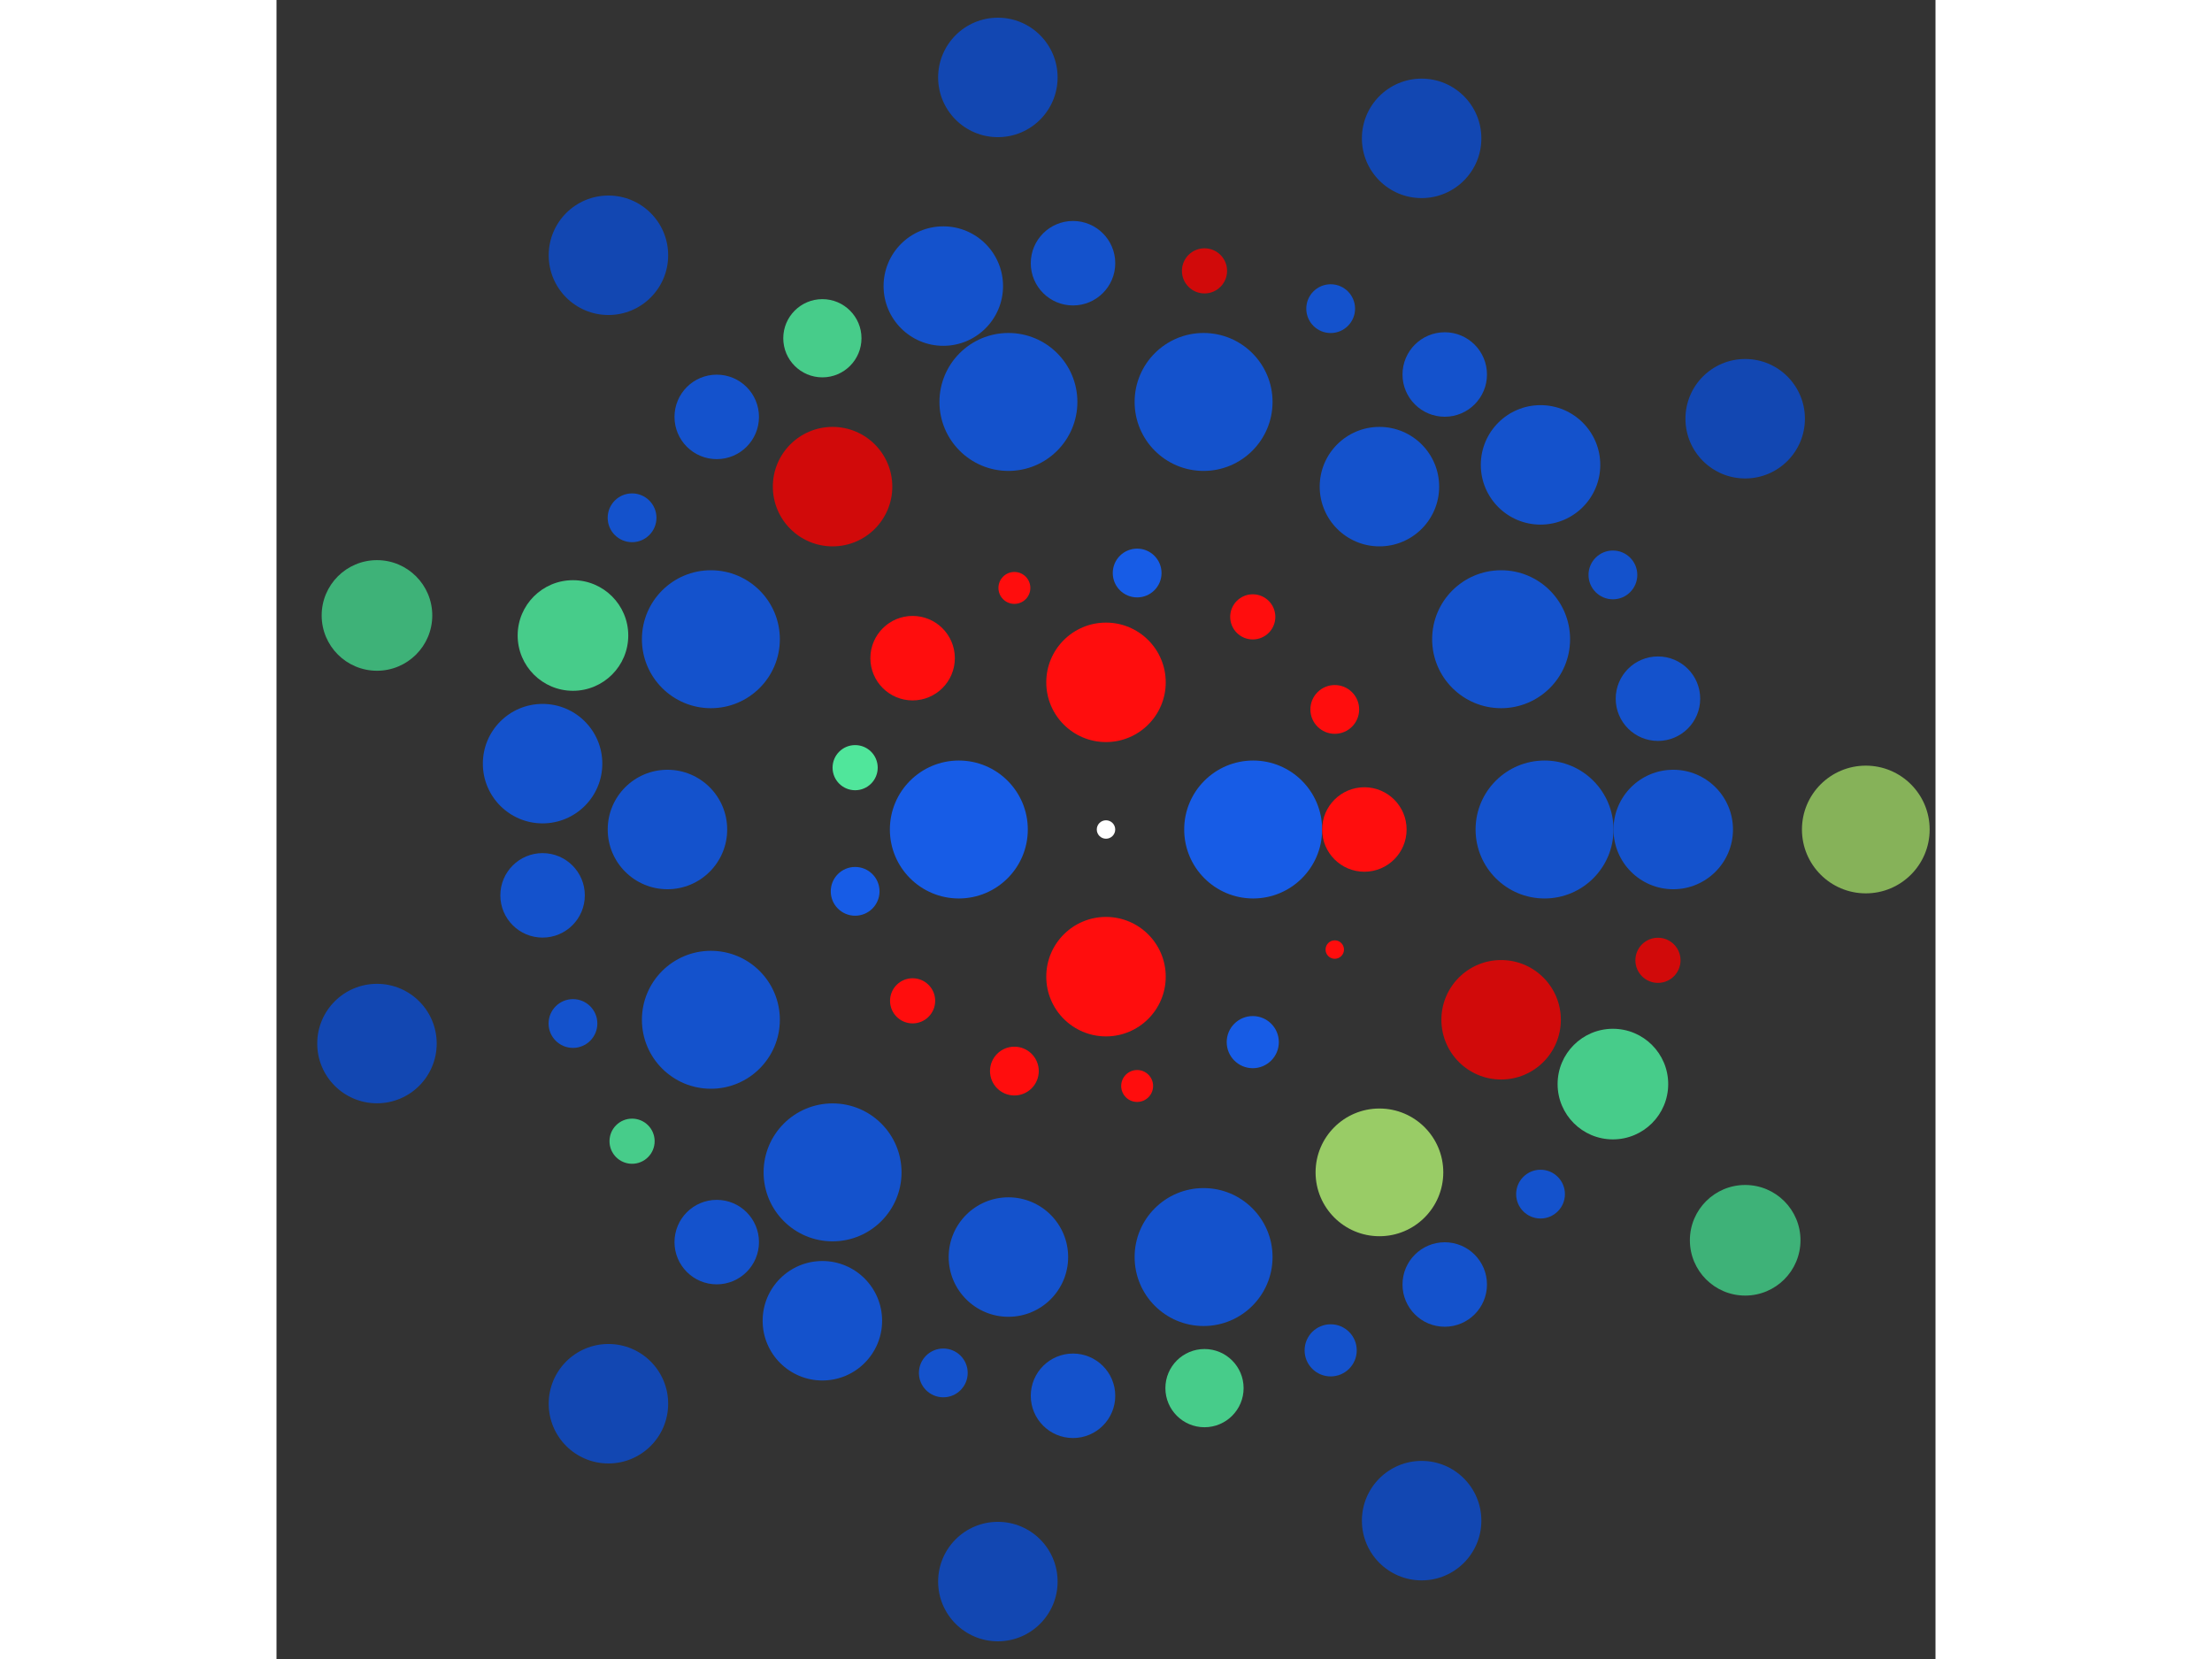 <svg xmlns="http://www.w3.org/2000/svg" viewBox="-90 -90 180 180" width="200" height="150">
<rect x="-90" y="-90" width="180" height="180" fill="#333333" stroke="none"/>
<circle cx="0" cy="0" r="1" fill="rgb(255,255,255)" />
<circle cx="15.967" cy="0" r="7.483" fill="rgb(23,92,230)" />
<circle cx="9.77674088401119e-16" cy="15.967" r="6.481" fill="rgb(255,13,13)" />
<circle cx="-15.967" cy="1.95534817680224e-15" r="7.483" fill="rgb(23,92,230)" />
<circle cx="-2.93302226520336e-15" cy="-15.967" r="6.481" fill="rgb(255,13,13)" />
<circle cx="28.033" cy="0" r="4.583" fill="rgb(255,13,13)" />
<circle cx="24.822" cy="13.027" r="1" fill="rgb(255,13,13)" />
<circle cx="15.924" cy="23.07" r="2.828" fill="rgb(23,92,230)" />
<circle cx="3.379" cy="27.828" r="1.732" fill="rgb(255,13,13)" />
<circle cx="-9.94" cy="26.211" r="2.646" fill="rgb(255,13,13)" />
<circle cx="-20.983" cy="18.589" r="2.449" fill="rgb(255,13,13)" />
<circle cx="-27.218" cy="6.709" r="2.646" fill="rgb(23,92,230)" />
<circle cx="-27.218" cy="-6.709" r="2.449" fill="rgb(80,230,155)" />
<circle cx="-20.983" cy="-18.589" r="4.583" fill="rgb(255,13,13)" />
<circle cx="-9.94" cy="-26.211" r="1.732" fill="rgb(255,13,13)" />
<circle cx="3.379" cy="-27.828" r="2.646" fill="rgb(23,92,230)" />
<circle cx="15.924" cy="-23.07" r="2.449" fill="rgb(255,13,13)" />
<circle cx="24.822" cy="-13.027" r="2.646" fill="rgb(255,13,13)" />
<circle cx="47.582" cy="0" r="7.483" fill="rgb(20,82,204)" />
<circle cx="42.87" cy="20.645" r="6.481" fill="rgb(209,10,10)" />
<circle cx="29.667" cy="37.201" r="6.928" fill="rgb(153,204,102)" />
<circle cx="10.588" cy="46.389" r="7.483" fill="rgb(20,82,204)" />
<circle cx="-10.588" cy="46.389" r="6.481" fill="rgb(20,82,204)" />
<circle cx="-29.667" cy="37.201" r="7.483" fill="rgb(20,82,204)" />
<circle cx="-42.87" cy="20.645" r="7.483" fill="rgb(20,82,204)" />
<circle cx="-47.582" cy="5.82708075346912e-15" r="6.481" fill="rgb(20,82,204)" />
<circle cx="-42.87" cy="-20.645" r="7.483" fill="rgb(20,82,204)" />
<circle cx="-29.667" cy="-37.201" r="6.481" fill="rgb(209,10,10)" />
<circle cx="-10.588" cy="-46.389" r="7.483" fill="rgb(20,82,204)" />
<circle cx="10.588" cy="-46.389" r="7.483" fill="rgb(20,82,204)" />
<circle cx="29.667" cy="-37.201" r="6.481" fill="rgb(20,82,204)" />
<circle cx="42.87" cy="-20.645" r="7.483" fill="rgb(20,82,204)" />
<circle cx="61.546" cy="0" r="6.481" fill="rgb(20,82,204)" />
<circle cx="59.887" cy="14.193" r="2.449" fill="rgb(209,10,10)" />
<circle cx="54.999" cy="27.622" r="6" fill="rgb(71,204,138)" />
<circle cx="47.147" cy="39.561" r="2.646" fill="rgb(20,82,204)" />
<circle cx="36.753" cy="49.367" r="4.583" fill="rgb(20,82,204)" />
<circle cx="24.377" cy="56.512" r="2.828" fill="rgb(20,82,204)" />
<circle cx="10.687" cy="60.611" r="4.243" fill="rgb(71,204,138)" />
<circle cx="-3.579" cy="61.442" r="4.583" fill="rgb(20,82,204)" />
<circle cx="-17.652" cy="58.96" r="2.646" fill="rgb(20,82,204)" />
<circle cx="-30.773" cy="53.3" r="6.481" fill="rgb(20,82,204)" />
<circle cx="-42.235" cy="44.767" r="4.583" fill="rgb(20,82,204)" />
<circle cx="-51.421" cy="33.82" r="2.449" fill="rgb(71,204,138)" />
<circle cx="-57.834" cy="21.05" r="2.646" fill="rgb(20,82,204)" />
<circle cx="-61.13" cy="7.145" r="4.583" fill="rgb(20,82,204)" />
<circle cx="-61.13" cy="-7.145" r="6.481" fill="rgb(20,82,204)" />
<circle cx="-57.834" cy="-21.05" r="6" fill="rgb(71,204,138)" />
<circle cx="-51.421" cy="-33.82" r="2.646" fill="rgb(20,82,204)" />
<circle cx="-42.235" cy="-44.767" r="4.583" fill="rgb(20,82,204)" />
<circle cx="-30.773" cy="-53.3" r="4.243" fill="rgb(71,204,138)" />
<circle cx="-17.652" cy="-58.96" r="6.481" fill="rgb(20,82,204)" />
<circle cx="-3.579" cy="-61.442" r="4.583" fill="rgb(20,82,204)" />
<circle cx="10.687" cy="-60.611" r="2.449" fill="rgb(209,10,10)" />
<circle cx="24.377" cy="-56.512" r="2.646" fill="rgb(20,82,204)" />
<circle cx="36.753" cy="-49.367" r="4.583" fill="rgb(20,82,204)" />
<circle cx="47.147" cy="-39.561" r="6.481" fill="rgb(20,82,204)" />
<circle cx="54.999" cy="-27.622" r="2.646" fill="rgb(20,82,204)" />
<circle cx="59.887" cy="-14.193" r="4.583" fill="rgb(20,82,204)" />
<circle cx="82.438" cy="0" r="6.928" fill="rgb(134,178,89)" />
<circle cx="69.351" cy="44.569" r="6" fill="rgb(62,178,120)" />
<circle cx="34.246" cy="74.988" r="6.481" fill="rgb(18,71,178)" />
<circle cx="-11.732" cy="81.599" r="6.481" fill="rgb(18,71,178)" />
<circle cx="-53.985" cy="62.303" r="6.481" fill="rgb(18,71,178)" />
<circle cx="-79.099" cy="23.225" r="6.481" fill="rgb(18,71,178)" />
<circle cx="-79.099" cy="-23.225" r="6" fill="rgb(62,178,120)" />
<circle cx="-53.985" cy="-62.303" r="6.481" fill="rgb(18,71,178)" />
<circle cx="-11.732" cy="-81.599" r="6.481" fill="rgb(18,71,178)" />
<circle cx="34.246" cy="-74.988" r="6.481" fill="rgb(18,71,178)" />
<circle cx="69.351" cy="-44.569" r="6.481" fill="rgb(18,71,178)" /></svg>